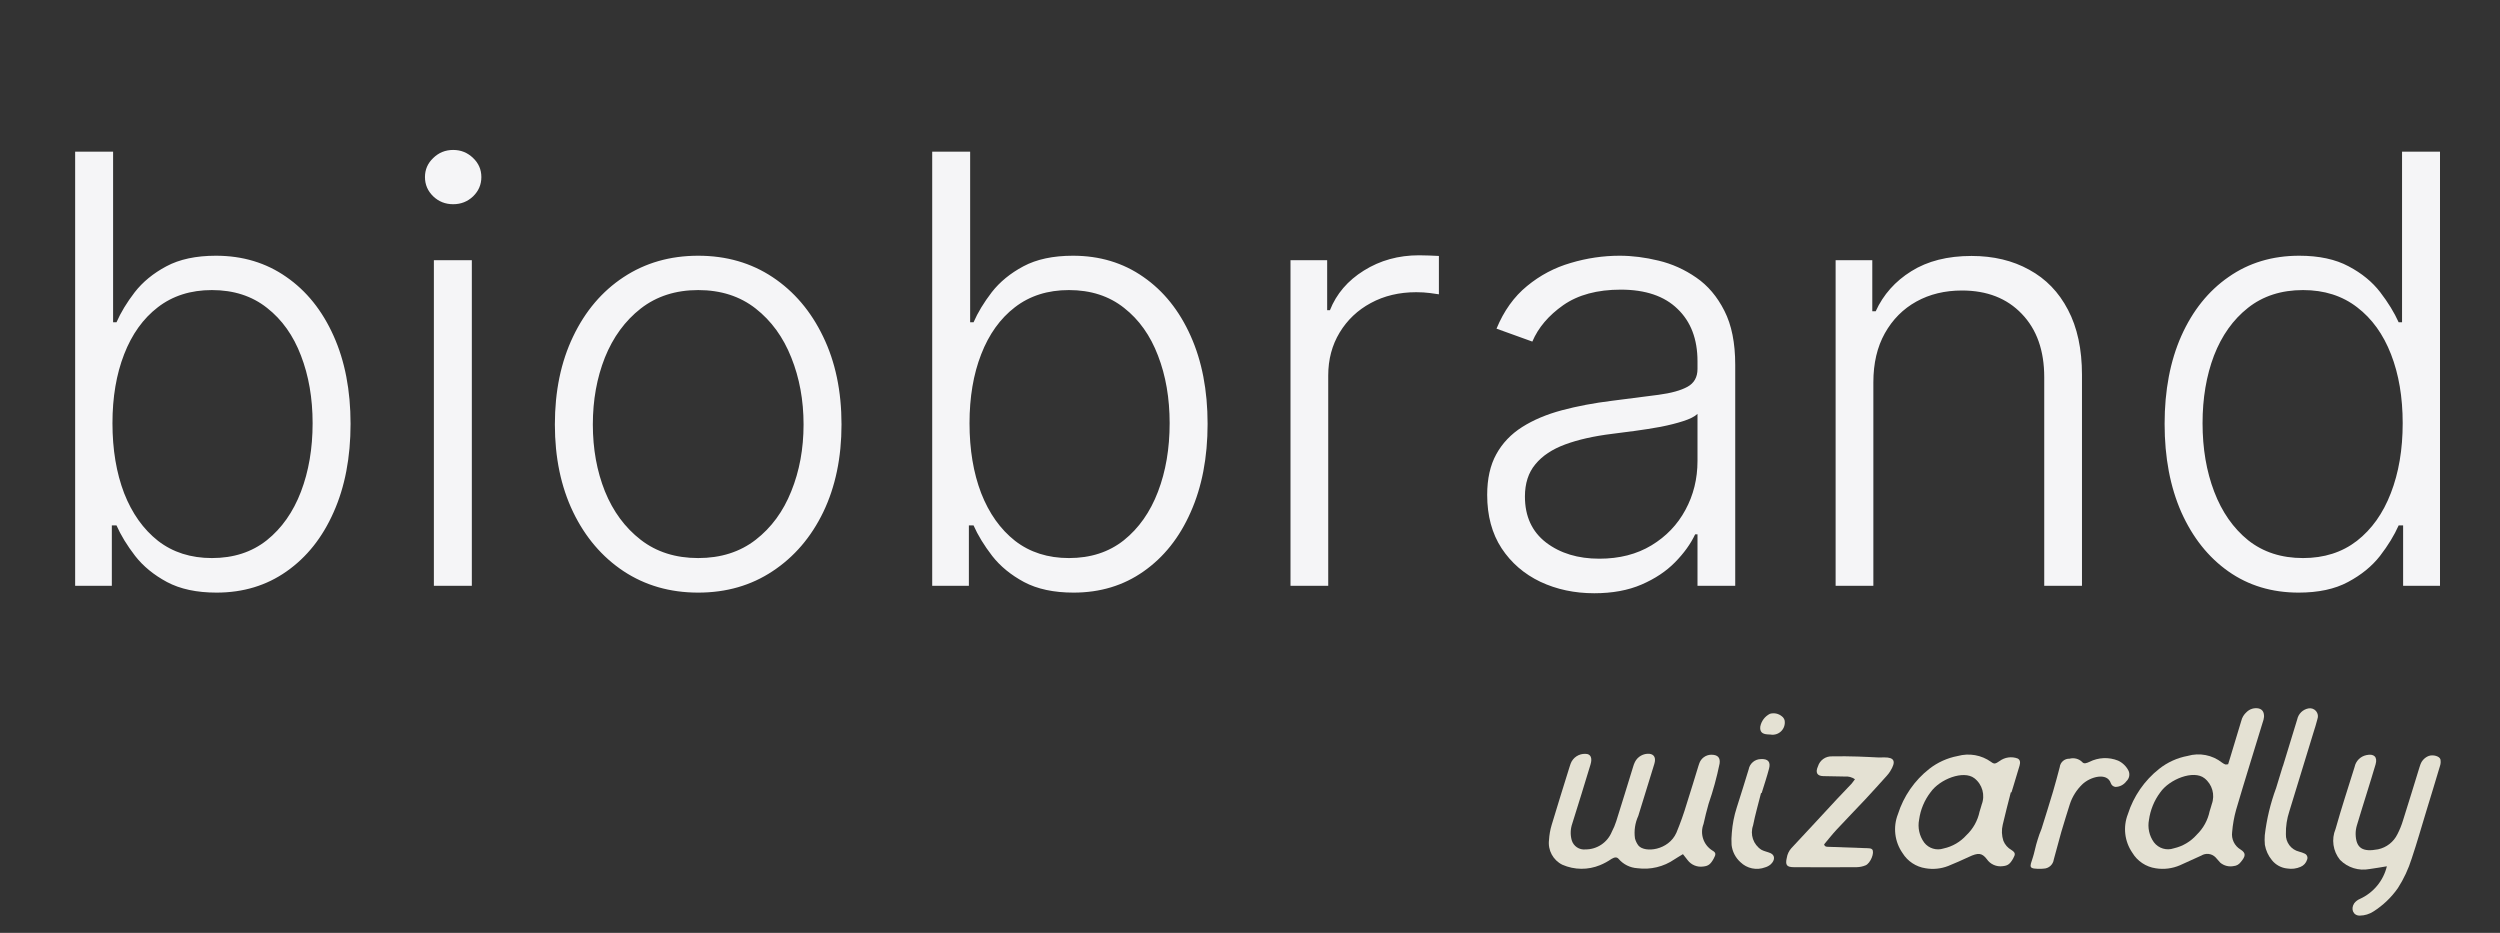 <svg xmlns="http://www.w3.org/2000/svg" width="134" height="50" viewBox="0 0 134 50" fill="none"><rect x="0" y="0" width="134" height="50" fill="#333333" stroke="none"/><path d="M4.028 31.4V8.128H6.062V17.275H6.244C6.472 16.753 6.797 16.215 7.222 15.662C7.653 15.109 8.218 14.647 8.915 14.275C9.619 13.897 10.506 13.707 11.574 13.707C13.006 13.707 14.263 14.086 15.347 14.844C16.43 15.594 17.275 16.647 17.881 18.003C18.487 19.351 18.79 20.923 18.79 22.719C18.79 24.522 18.487 26.101 17.881 27.457C17.282 28.813 16.441 29.87 15.358 30.628C14.282 31.385 13.032 31.764 11.608 31.764C10.547 31.764 9.661 31.575 8.949 31.196C8.244 30.817 7.676 30.351 7.244 29.798C6.812 29.238 6.479 28.692 6.244 28.162H5.994V31.4H4.028ZM6.028 22.684C6.028 24.094 6.237 25.344 6.653 26.434C7.078 27.518 7.684 28.37 8.472 28.991C9.267 29.605 10.229 29.912 11.358 29.912C12.517 29.912 13.498 29.594 14.301 28.957C15.104 28.313 15.714 27.446 16.131 26.355C16.547 25.264 16.756 24.041 16.756 22.684C16.756 21.344 16.547 20.135 16.131 19.059C15.722 17.984 15.116 17.131 14.312 16.503C13.509 15.866 12.525 15.548 11.358 15.548C10.222 15.548 9.256 15.855 8.46 16.469C7.672 17.075 7.07 17.916 6.653 18.991C6.237 20.059 6.028 21.291 6.028 22.684ZM23.256 31.4V13.946H25.29V31.4H23.256ZM24.29 10.946C23.873 10.946 23.517 10.806 23.222 10.525C22.926 10.238 22.778 9.893 22.778 9.491C22.778 9.09 22.926 8.749 23.222 8.469C23.517 8.181 23.873 8.037 24.29 8.037C24.706 8.037 25.062 8.181 25.358 8.469C25.653 8.749 25.801 9.09 25.801 9.491C25.801 9.893 25.653 10.238 25.358 10.525C25.062 10.806 24.706 10.946 24.29 10.946ZM37.423 31.764C35.916 31.764 34.582 31.381 33.423 30.616C32.272 29.851 31.37 28.794 30.719 27.446C30.067 26.09 29.741 24.525 29.741 22.753C29.741 20.965 30.067 19.393 30.719 18.037C31.37 16.673 32.272 15.613 33.423 14.855C34.582 14.09 35.916 13.707 37.423 13.707C38.931 13.707 40.26 14.09 41.412 14.855C42.563 15.62 43.465 16.681 44.117 18.037C44.776 19.393 45.105 20.965 45.105 22.753C45.105 24.525 44.779 26.09 44.128 27.446C43.476 28.794 42.571 29.851 41.412 30.616C40.26 31.381 38.931 31.764 37.423 31.764ZM37.423 29.912C38.635 29.912 39.662 29.586 40.503 28.934C41.344 28.283 41.98 27.416 42.412 26.332C42.851 25.249 43.071 24.056 43.071 22.753C43.071 21.45 42.851 20.253 42.412 19.162C41.98 18.071 41.344 17.196 40.503 16.537C39.662 15.878 38.635 15.548 37.423 15.548C36.219 15.548 35.192 15.878 34.344 16.537C33.503 17.196 32.863 18.071 32.423 19.162C31.991 20.253 31.776 21.45 31.776 22.753C31.776 24.056 31.991 25.249 32.423 26.332C32.863 27.416 33.503 28.283 34.344 28.934C35.185 29.586 36.211 29.912 37.423 29.912ZM49.966 31.4V8.128H52V17.275H52.182C52.409 16.753 52.735 16.215 53.159 15.662C53.591 15.109 54.155 14.647 54.852 14.275C55.557 13.897 56.443 13.707 57.511 13.707C58.943 13.707 60.201 14.086 61.284 14.844C62.367 15.594 63.212 16.647 63.818 18.003C64.424 19.351 64.727 20.923 64.727 22.719C64.727 24.522 64.424 26.101 63.818 27.457C63.22 28.813 62.379 29.87 61.295 30.628C60.22 31.385 58.97 31.764 57.545 31.764C56.485 31.764 55.599 31.575 54.886 31.196C54.182 30.817 53.614 30.351 53.182 29.798C52.75 29.238 52.417 28.692 52.182 28.162H51.932V31.4H49.966ZM51.966 22.684C51.966 24.094 52.174 25.344 52.591 26.434C53.015 27.518 53.621 28.37 54.409 28.991C55.205 29.605 56.167 29.912 57.295 29.912C58.455 29.912 59.436 29.594 60.239 28.957C61.042 28.313 61.651 27.446 62.068 26.355C62.485 25.264 62.693 24.041 62.693 22.684C62.693 21.344 62.485 20.135 62.068 19.059C61.659 17.984 61.053 17.131 60.25 16.503C59.447 15.866 58.462 15.548 57.295 15.548C56.159 15.548 55.193 15.855 54.398 16.469C53.61 17.075 53.008 17.916 52.591 18.991C52.174 20.059 51.966 21.291 51.966 22.684ZM69.171 31.4V13.946H71.136V16.628H71.284C71.633 15.749 72.239 15.04 73.102 14.503C73.974 13.957 74.958 13.684 76.057 13.684C76.224 13.684 76.409 13.688 76.614 13.696C76.818 13.703 76.989 13.711 77.125 13.719V15.775C77.034 15.76 76.875 15.738 76.648 15.707C76.421 15.677 76.174 15.662 75.909 15.662C75 15.662 74.189 15.855 73.477 16.241C72.773 16.62 72.216 17.147 71.807 17.821C71.398 18.495 71.193 19.264 71.193 20.128V31.4H69.171ZM85.452 31.798C84.399 31.798 83.437 31.594 82.565 31.184C81.694 30.768 81.001 30.169 80.486 29.389C79.971 28.601 79.713 27.647 79.713 26.525C79.713 25.662 79.876 24.934 80.202 24.344C80.528 23.753 80.99 23.268 81.588 22.889C82.187 22.51 82.895 22.211 83.713 21.991C84.531 21.772 85.433 21.601 86.418 21.48C87.395 21.359 88.221 21.253 88.895 21.162C89.577 21.071 90.096 20.927 90.452 20.73C90.808 20.533 90.986 20.215 90.986 19.775V19.366C90.986 18.177 90.63 17.241 89.918 16.559C89.213 15.87 88.198 15.525 86.872 15.525C85.615 15.525 84.588 15.802 83.793 16.355C83.005 16.908 82.452 17.559 82.133 18.309L80.213 17.616C80.607 16.662 81.153 15.9 81.849 15.332C82.546 14.757 83.327 14.344 84.19 14.094C85.054 13.836 85.929 13.707 86.815 13.707C87.482 13.707 88.175 13.794 88.895 13.969C89.622 14.143 90.296 14.446 90.918 14.878C91.539 15.302 92.043 15.897 92.429 16.662C92.815 17.419 93.008 18.381 93.008 19.548V31.4H90.986V28.639H90.861C90.618 29.154 90.258 29.654 89.781 30.139C89.304 30.624 88.706 31.022 87.986 31.332C87.266 31.643 86.421 31.798 85.452 31.798ZM85.724 29.946C86.8 29.946 87.732 29.707 88.52 29.23C89.308 28.753 89.914 28.12 90.338 27.332C90.77 26.537 90.986 25.662 90.986 24.707V22.184C90.834 22.328 90.581 22.457 90.224 22.571C89.876 22.684 89.471 22.787 89.008 22.878C88.554 22.961 88.099 23.033 87.645 23.094C87.19 23.154 86.781 23.207 86.418 23.253C85.433 23.374 84.592 23.563 83.895 23.821C83.198 24.078 82.664 24.434 82.293 24.889C81.921 25.336 81.736 25.912 81.736 26.616C81.736 27.677 82.115 28.499 82.872 29.082C83.63 29.658 84.581 29.946 85.724 29.946ZM100.412 20.491V31.4H98.389V13.946H100.355V16.684H100.537C100.946 15.79 101.582 15.075 102.446 14.537C103.317 13.991 104.393 13.719 105.673 13.719C106.848 13.719 107.878 13.965 108.764 14.457C109.658 14.942 110.351 15.658 110.844 16.605C111.344 17.552 111.594 18.715 111.594 20.094V31.4H109.571V20.219C109.571 18.787 109.17 17.654 108.366 16.821C107.571 15.988 106.503 15.571 105.162 15.571C104.245 15.571 103.431 15.768 102.719 16.162C102.007 16.556 101.442 17.124 101.026 17.866C100.616 18.601 100.412 19.476 100.412 20.491ZM123.205 31.764C121.773 31.764 120.519 31.385 119.443 30.628C118.367 29.87 117.527 28.813 116.92 27.457C116.322 26.101 116.023 24.522 116.023 22.719C116.023 20.923 116.322 19.351 116.92 18.003C117.527 16.647 118.371 15.594 119.455 14.844C120.538 14.086 121.799 13.707 123.239 13.707C124.299 13.707 125.182 13.897 125.886 14.275C126.591 14.647 127.155 15.109 127.58 15.662C128.004 16.215 128.333 16.753 128.568 17.275H128.75V8.128H130.784V31.4H128.807V28.162H128.568C128.333 28.692 128 29.238 127.568 29.798C127.136 30.351 126.564 30.817 125.852 31.196C125.148 31.575 124.265 31.764 123.205 31.764ZM123.443 29.912C124.572 29.912 125.534 29.605 126.33 28.991C127.125 28.37 127.731 27.518 128.148 26.434C128.572 25.344 128.784 24.094 128.784 22.684C128.784 21.291 128.576 20.059 128.159 18.991C127.742 17.916 127.136 17.075 126.341 16.469C125.545 15.855 124.58 15.548 123.443 15.548C122.277 15.548 121.292 15.866 120.489 16.503C119.693 17.131 119.087 17.984 118.67 19.059C118.261 20.135 118.057 21.344 118.057 22.684C118.057 24.041 118.265 25.264 118.682 26.355C119.098 27.446 119.705 28.313 120.5 28.957C121.303 29.594 122.284 29.912 123.443 29.912Z" fill="#F5F5F7"></path><path d="M91.852 46.025C91.687 46.327 91.562 46.417 91.299 46.445C90.975 46.495 90.651 46.362 90.455 46.101C90.379 46.007 90.305 45.912 90.206 45.783C90.029 45.892 89.888 45.969 89.754 46.059C89.173 46.46 88.462 46.63 87.762 46.536C87.375 46.512 87.014 46.334 86.762 46.041C86.667 45.927 86.546 45.938 86.382 46.035C86.188 46.168 85.982 46.281 85.765 46.371C85.117 46.639 84.387 46.632 83.744 46.351C83.245 46.106 82.957 45.571 83.027 45.02C83.043 44.749 83.09 44.481 83.168 44.221C83.475 43.193 83.801 42.16 84.121 41.128C84.138 41.062 84.16 40.997 84.185 40.934C84.308 40.601 84.635 40.387 84.989 40.407C85.264 40.407 85.359 40.63 85.251 40.98C84.928 42.037 84.607 43.094 84.272 44.15C84.173 44.435 84.163 44.743 84.243 45.033C84.337 45.356 84.648 45.565 84.983 45.529C85.601 45.532 86.16 45.157 86.393 44.584C86.49 44.4 86.571 44.209 86.633 44.011C86.938 43.047 87.233 42.079 87.532 41.11C87.557 41.017 87.591 40.927 87.633 40.841C87.779 40.552 88.085 40.379 88.408 40.403C88.671 40.435 88.769 40.626 88.671 40.949C88.388 41.877 88.1 42.804 87.812 43.732C87.639 44.108 87.577 44.526 87.634 44.936C87.67 45.076 87.733 45.208 87.821 45.323C88.162 45.725 89.433 45.583 89.854 44.637C90.069 44.121 90.256 43.594 90.415 43.058C90.633 42.388 90.83 41.717 91.038 41.047C91.049 41.007 91.062 40.969 91.077 40.93C91.168 40.649 91.428 40.457 91.723 40.453C92.075 40.453 92.214 40.61 92.171 40.925C92.022 41.658 91.825 42.379 91.58 43.086C91.48 43.446 91.385 43.806 91.31 44.163C91.104 44.69 91.303 45.288 91.783 45.588C91.983 45.699 91.981 45.797 91.853 46.023L91.852 46.025Z" fill="#E4E1D3"></path><path d="M94.918 46.322C94.831 46.399 94.729 46.455 94.618 46.488C94.157 46.664 93.636 46.555 93.285 46.21C93.021 45.971 92.853 45.645 92.813 45.291C92.798 45.071 92.803 44.849 92.826 44.63C92.861 44.175 92.948 43.725 93.088 43.291C93.311 42.608 93.515 41.924 93.728 41.241C93.785 40.921 94.063 40.688 94.388 40.687C94.758 40.667 94.917 40.831 94.822 41.194C94.708 41.632 94.559 42.071 94.425 42.509H94.391C94.247 43.087 94.077 43.667 93.965 44.242C93.792 44.726 93.975 45.267 94.408 45.546C94.554 45.629 94.742 45.658 94.9 45.729C95.142 45.838 95.152 46.098 94.918 46.322H94.918ZM95.471 39.193C95.32 39.343 95.105 39.409 94.895 39.372L94.737 39.363C94.443 39.344 94.324 39.218 94.35 38.951C94.405 38.651 94.597 38.395 94.87 38.259C95.095 38.195 95.337 38.248 95.515 38.4C95.587 38.455 95.637 38.533 95.657 38.62C95.692 38.83 95.622 39.044 95.471 39.193Z" fill="#E4E1D3"></path><path d="M101.313 41.344C101.258 41.431 101.194 41.513 101.125 41.589C100.746 42.008 100.37 42.429 99.983 42.843C99.474 43.387 98.952 43.919 98.447 44.464C98.206 44.723 97.99 45 97.773 45.257C97.808 45.407 97.939 45.387 98.051 45.391C98.688 45.413 99.324 45.437 99.961 45.459C100.05 45.462 100.141 45.461 100.226 45.473C100.273 45.477 100.316 45.496 100.349 45.528C100.492 45.694 100.259 46.273 99.993 46.383C99.842 46.445 99.681 46.478 99.517 46.481C98.393 46.488 97.272 46.488 96.153 46.481C95.764 46.48 95.684 46.363 95.772 45.98C95.801 45.788 95.886 45.609 96.016 45.464C96.834 44.594 97.64 43.715 98.452 42.84C98.716 42.556 98.988 42.28 99.253 41.997C99.314 41.924 99.372 41.847 99.426 41.768C99.266 41.656 99.071 41.603 98.876 41.622C98.49 41.618 98.105 41.611 97.722 41.6C97.39 41.59 97.294 41.402 97.444 41.073C97.544 40.746 97.853 40.527 98.195 40.541C98.662 40.528 99.119 40.54 99.578 40.551C99.961 40.561 100.339 40.586 100.72 40.602C100.808 40.605 100.902 40.596 100.992 40.596C101.547 40.592 101.643 40.813 101.313 41.343L101.313 41.344Z" fill="#E4E1D3"></path><path d="M107.347 44.203C107.278 44.489 107.289 44.789 107.382 45.069C107.466 45.277 107.618 45.45 107.815 45.56C108.028 45.703 108.037 45.779 107.903 46.019C107.732 46.318 107.616 46.4 107.345 46.427C107.011 46.473 106.678 46.325 106.489 46.045C106.228 45.71 106.03 45.696 105.532 45.931C105.165 46.105 104.793 46.264 104.422 46.417C104.037 46.567 103.618 46.609 103.21 46.539C102.7 46.462 102.248 46.165 101.977 45.726C101.549 45.114 101.457 44.328 101.731 43.634C102.034 42.676 102.619 41.831 103.409 41.211C103.855 40.863 104.378 40.626 104.934 40.522C105.548 40.352 106.206 40.468 106.723 40.839C106.887 40.964 106.951 40.95 107.179 40.791C107.46 40.584 107.826 40.533 108.152 40.657C108.292 40.736 108.293 40.88 108.248 41.039C108.141 41.413 108.024 41.786 107.911 42.16C107.881 42.263 107.848 42.366 107.816 42.469H107.78C107.636 43.047 107.477 43.625 107.347 44.203ZM106.216 43.13C106.417 42.622 106.256 42.042 105.822 41.71C105.246 41.273 103.982 41.753 103.479 42.463C103.15 42.89 102.938 43.395 102.865 43.929C102.779 44.361 102.878 44.808 103.138 45.163C103.382 45.477 103.798 45.603 104.176 45.478C104.65 45.376 105.079 45.125 105.402 44.763C105.76 44.425 106.005 43.984 106.105 43.502C106.153 43.336 106.192 43.233 106.217 43.13H106.216V43.13Z" fill="#E4E1D3"></path><path d="M113.977 41.871C113.84 42.062 113.621 42.176 113.385 42.179C113.273 42.165 113.179 42.089 113.141 41.983C112.947 41.38 112.032 41.631 111.605 42.047C111.304 42.339 111.077 42.699 110.946 43.097C110.801 43.535 110.676 43.973 110.482 44.604C110.385 44.963 110.232 45.514 110.084 46.065C110.048 46.345 109.812 46.556 109.529 46.559C109.49 46.565 109.45 46.567 109.411 46.568C108.708 46.576 108.784 46.496 108.959 45.963C109.035 45.733 109.075 45.502 109.139 45.271C109.189 45.091 109.247 44.911 109.307 44.732C109.341 44.629 109.394 44.527 109.426 44.425C109.634 43.758 109.846 43.091 110.044 42.423C110.174 41.988 110.285 41.553 110.402 41.118C110.432 40.852 110.662 40.655 110.929 40.666C111.168 40.602 111.424 40.668 111.602 40.841C111.697 40.964 111.843 40.904 111.993 40.836C112.473 40.593 113.035 40.569 113.533 40.771C113.778 40.886 113.977 41.081 114.095 41.324C114.174 41.513 114.127 41.731 113.978 41.871L113.977 41.871Z" fill="#E4E1D3"></path><path d="M119.853 43.414C119.746 43.8 119.676 44.195 119.643 44.595C119.59 44.971 119.769 45.342 120.095 45.535C120.389 45.723 120.379 45.887 120.095 46.218C120.007 46.335 119.873 46.409 119.727 46.421C119.473 46.473 119.209 46.407 119.01 46.242C118.92 46.146 118.831 46.047 118.746 45.946C118.544 45.746 118.232 45.711 117.99 45.859C117.607 46.034 117.225 46.207 116.842 46.38C116.435 46.555 115.985 46.611 115.548 46.541C115.024 46.465 114.562 46.157 114.29 45.702C113.874 45.095 113.786 44.321 114.055 43.636C114.359 42.678 114.944 41.832 115.733 41.209C116.177 40.858 116.701 40.62 117.258 40.517C117.894 40.332 118.58 40.466 119.1 40.875C119.155 40.916 119.214 40.95 119.277 40.975C119.295 40.984 119.328 40.973 119.428 40.964C119.471 40.827 119.509 40.702 119.547 40.577C119.745 39.931 119.939 39.285 120.132 38.64C120.175 38.458 120.274 38.295 120.414 38.171C120.582 38.001 120.825 37.926 121.06 37.972C121.288 38.026 121.358 38.199 121.352 38.421C121.341 38.527 121.316 38.63 121.278 38.728C120.802 40.289 120.313 41.849 119.853 43.414V43.414ZM118.157 41.712C117.579 41.256 116.284 41.759 115.786 42.477C115.465 42.908 115.259 43.412 115.185 43.944C115.104 44.364 115.2 44.799 115.449 45.146C115.698 45.475 116.131 45.606 116.52 45.469C116.995 45.361 117.425 45.105 117.746 44.739C118.098 44.399 118.338 43.961 118.437 43.481C118.487 43.309 118.527 43.206 118.551 43.103C118.736 42.603 118.577 42.04 118.157 41.712L118.157 41.712Z" fill="#E4E1D3"></path><path d="M124.143 38.118C124.242 38.237 124.268 38.399 124.214 38.543C124.156 38.786 124.073 39.033 123.998 39.277C123.567 40.682 123.137 42.087 122.707 43.493C122.578 43.885 122.516 44.296 122.524 44.709C122.507 45.151 122.803 45.544 123.234 45.648C123.336 45.674 123.436 45.709 123.532 45.754C123.593 45.781 123.64 45.831 123.664 45.894C123.687 45.956 123.685 46.025 123.658 46.085C123.605 46.255 123.478 46.393 123.314 46.462C123.091 46.56 122.845 46.591 122.604 46.552C122.279 46.522 121.979 46.361 121.775 46.105C121.579 45.868 121.449 45.584 121.397 45.282C121.381 45.111 121.379 44.941 121.392 44.771C121.493 43.904 121.698 43.053 122.001 42.234C122.12 41.847 122.238 41.459 122.356 41.072H122.362C122.615 40.238 122.873 39.398 123.131 38.559C123.194 38.257 123.435 38.023 123.74 37.969C123.892 37.943 124.046 37.999 124.144 38.118H124.143Z" fill="#E4E1D3"></path><path d="M130.781 41.063C130.545 41.861 130.299 42.66 130.055 43.459C129.796 44.309 129.555 45.16 129.27 46.01C129.094 46.571 128.845 47.107 128.527 47.602C128.176 48.104 127.729 48.53 127.212 48.858C126.998 48.996 126.75 49.072 126.496 49.076C126.148 49.092 125.977 48.737 126.184 48.419C126.264 48.315 126.368 48.233 126.489 48.182C127.215 47.854 127.75 47.208 127.936 46.433C127.607 46.486 127.304 46.542 127.004 46.581C126.429 46.691 125.838 46.507 125.426 46.091C125.045 45.624 124.954 44.986 125.187 44.43C125.497 43.323 125.862 42.214 126.207 41.106C126.272 40.788 126.521 40.539 126.84 40.474C127.244 40.382 127.446 40.573 127.332 40.967C127.183 41.479 127.019 41.995 126.86 42.512C126.682 43.089 126.498 43.67 126.326 44.251C126.283 44.397 126.261 44.55 126.262 44.703C126.278 45.48 126.653 45.677 127.466 45.523C127.919 45.426 128.302 45.126 128.504 44.709C128.624 44.477 128.723 44.233 128.799 43.982C129.101 43.029 129.391 42.075 129.685 41.122C129.699 41.069 129.716 41.018 129.737 40.968C129.814 40.759 129.98 40.593 130.189 40.516C130.412 40.439 130.753 40.528 130.806 40.698C130.831 40.82 130.823 40.946 130.781 41.063H130.781Z" fill="#E4E1D3"></path></svg>
